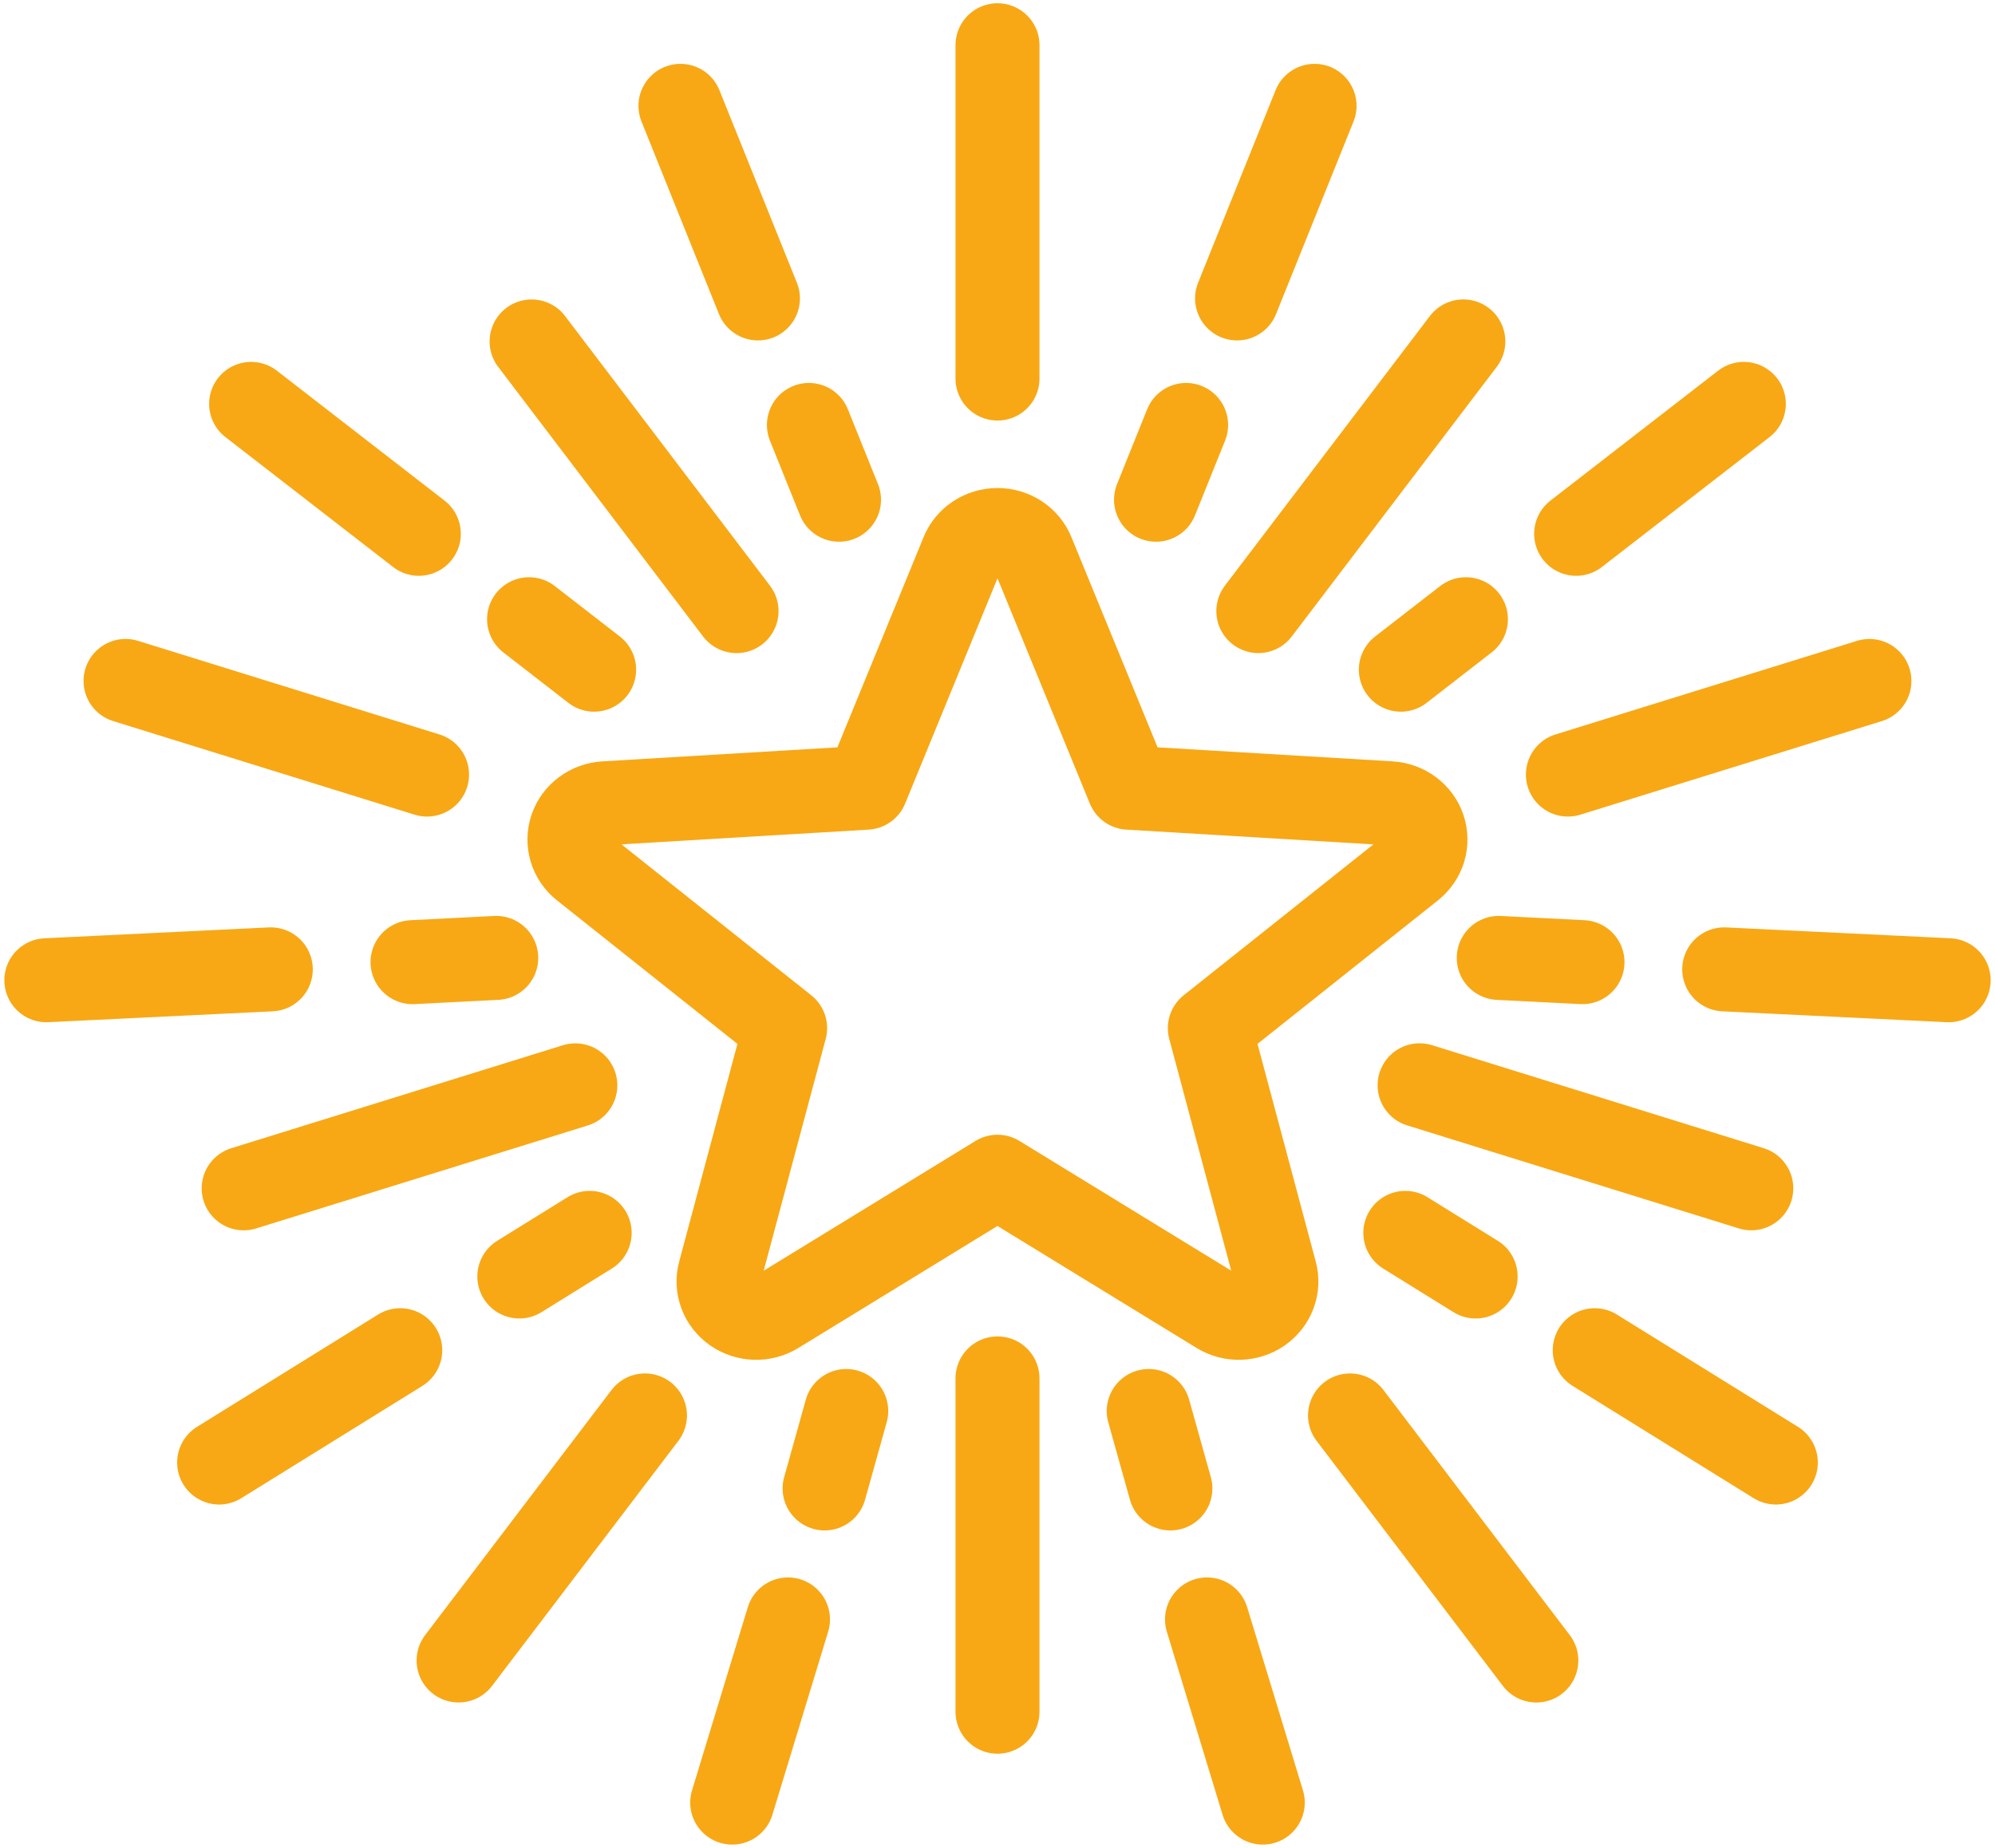 <svg width="190" height="176" viewBox="0 0 190 176" fill="none" xmlns="http://www.w3.org/2000/svg">
<path d="M91.664 52.674C92.201 51.349 93.527 50.483 95 50.483C96.474 50.483 97.799 51.349 98.337 52.674L107.498 75.025L132.397 76.511C133.867 76.601 135.129 77.542 135.582 78.892C136.041 80.243 135.594 81.723 134.456 82.627L115.222 97.928L121.445 121.197C121.816 122.573 121.273 124.019 120.08 124.859C118.89 125.69 117.293 125.742 116.049 124.977L94.997 112.08L73.948 124.977C72.704 125.742 71.104 125.693 69.914 124.859C68.722 124.025 68.178 122.573 68.547 121.197L74.773 97.928L55.536 82.627C54.4 81.726 53.956 80.243 54.409 78.892C54.865 77.542 56.13 76.601 57.601 76.511L82.5 75.025L91.664 52.674V52.674Z" stroke="#F8A815" stroke-width="8" stroke-linecap="round" stroke-linejoin="round"/>
<path d="M95 131.289V163.034" stroke="#F8A815" stroke-width="8" stroke-linecap="round" stroke-linejoin="round"/>
<path d="M135.199 103.37L166.789 113.182" stroke="#F8A815" stroke-width="8" stroke-linecap="round" stroke-linejoin="round"/>
<path d="M119.84 58.203L139.364 32.519" stroke="#F8A815" stroke-width="8" stroke-linecap="round" stroke-linejoin="round"/>
<path d="M70.147 58.206L50.629 32.522" stroke="#F8A815" stroke-width="8" stroke-linecap="round" stroke-linejoin="round"/>
<path d="M54.794 103.376L23.207 113.185" stroke="#F8A815" stroke-width="8" stroke-linecap="round" stroke-linejoin="round"/>
<path d="M95 4.309V36.054" stroke="#F8A815" stroke-width="8" stroke-linecap="round" stroke-linejoin="round"/>
<path d="M11.957 64.858L40.672 73.775" stroke="#F8A815" stroke-width="8" stroke-linecap="round" stroke-linejoin="round"/>
<path d="M43.676 158.156L61.424 134.815" stroke="#F8A815" stroke-width="8" stroke-linecap="round" stroke-linejoin="round"/>
<path d="M146.317 158.159L128.574 134.815" stroke="#F8A815" stroke-width="8" stroke-linecap="round" stroke-linejoin="round"/>
<path d="M178.039 64.861L149.324 73.775" stroke="#F8A815" stroke-width="8" stroke-linecap="round" stroke-linejoin="round"/>
<path d="M117.816 28.423L125.196 10.081" stroke="#F8A815" stroke-width="8" stroke-linecap="round" stroke-linejoin="round"/>
<path d="M72.184 28.423L64.805 10.081" stroke="#F8A815" stroke-width="8" stroke-linecap="round" stroke-linejoin="round"/>
<path d="M110.098 47.597L112.963 40.475" stroke="#F8A815" stroke-width="8" stroke-linecap="round" stroke-linejoin="round"/>
<path d="M79.905 47.597L77.039 40.475" stroke="#F8A815" stroke-width="8" stroke-linecap="round" stroke-linejoin="round"/>
<path d="M39.888 50.844L23.918 38.469" stroke="#F8A815" stroke-width="8" stroke-linecap="round" stroke-linejoin="round"/>
<path d="M150.109 50.844L166.079 38.469" stroke="#F8A815" stroke-width="8" stroke-linecap="round" stroke-linejoin="round"/>
<path d="M56.583 63.785L50.387 58.98" stroke="#F8A815" stroke-width="8" stroke-linecap="round" stroke-linejoin="round"/>
<path d="M133.414 63.785L139.61 58.98" stroke="#F8A815" stroke-width="8" stroke-linecap="round" stroke-linejoin="round"/>
<path d="M38.118 128.604L20.871 139.3" stroke="#F8A815" stroke-width="8" stroke-linecap="round" stroke-linejoin="round"/>
<path d="M151.879 128.604L169.126 139.3" stroke="#F8A815" stroke-width="8" stroke-linecap="round" stroke-linejoin="round"/>
<path d="M56.158 117.428L49.461 121.581" stroke="#F8A815" stroke-width="8" stroke-linecap="round" stroke-linejoin="round"/>
<path d="M133.84 117.428L140.537 121.581" stroke="#F8A815" stroke-width="8" stroke-linecap="round" stroke-linejoin="round"/>
<path d="M114.953 154.246L120.264 171.691" stroke="#F8A815" stroke-width="8" stroke-linecap="round" stroke-linejoin="round"/>
<path d="M75.046 154.246L69.734 171.691" stroke="#F8A815" stroke-width="8" stroke-linecap="round" stroke-linejoin="round"/>
<path d="M109.402 134.394L111.465 141.768" stroke="#F8A815" stroke-width="8" stroke-linecap="round" stroke-linejoin="round"/>
<path d="M80.594 134.394L78.535 141.768" stroke="#F8A815" stroke-width="8" stroke-linecap="round" stroke-linejoin="round"/>
<path d="M164.211 92.329L185.586 93.365" stroke="#F8A815" stroke-width="8" stroke-linecap="round" stroke-linejoin="round"/>
<path d="M25.789 92.329L4.414 93.365" stroke="#F8A815" stroke-width="8" stroke-linecap="round" stroke-linejoin="round"/>
<path d="M142.738 91.238L150.713 91.642" stroke="#F8A815" stroke-width="8" stroke-linecap="round" stroke-linejoin="round"/>
<path d="M47.261 91.238L39.289 91.642" stroke="#F8A815" stroke-width="8" stroke-linecap="round" stroke-linejoin="round"/>
</svg>
